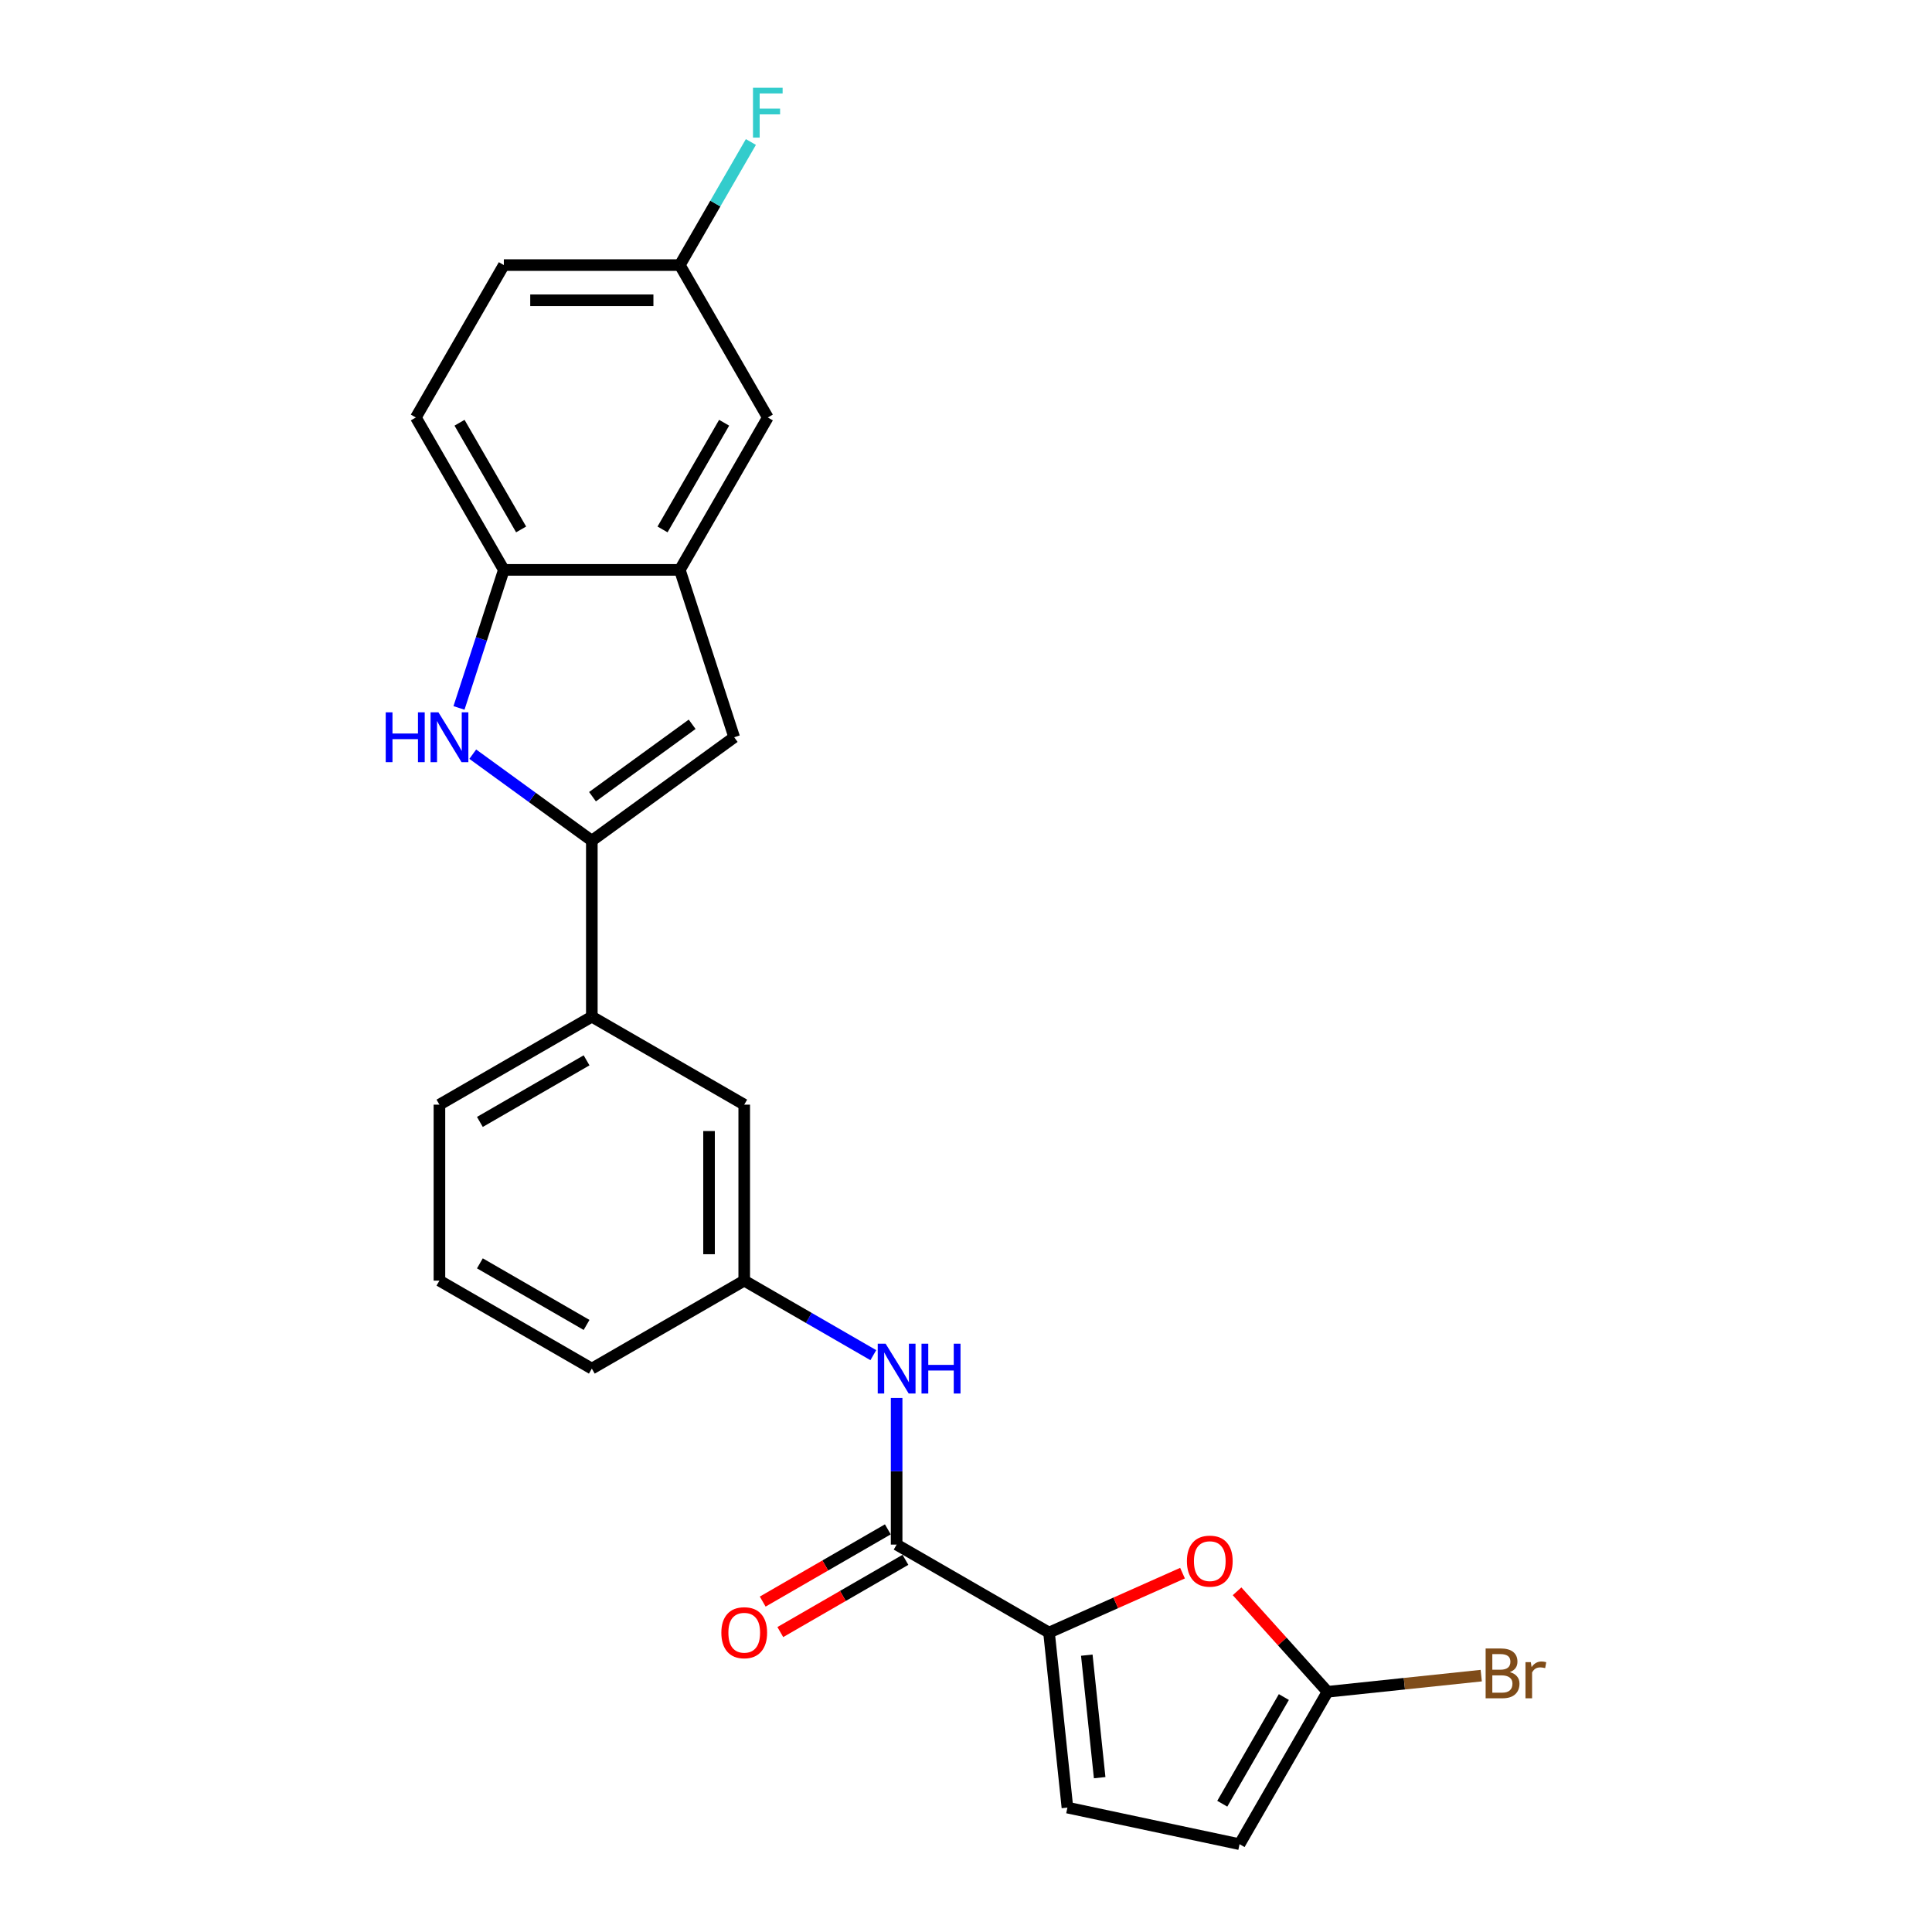 <?xml version='1.0' encoding='iso-8859-1'?>
<svg version='1.1' baseProfile='full'
              xmlns='http://www.w3.org/2000/svg'
                      xmlns:rdkit='http://www.rdkit.org/xml'
                      xmlns:xlink='http://www.w3.org/1999/xlink'
                  xml:space='preserve'
width='1000px' height='1000px' viewBox='0 0 1000 1000'>
<!-- END OF HEADER -->
<rect style='opacity:1.0;fill:#FFFFFF;stroke:none' width='1000' height='1000' x='0' y='0'> </rect>
<path class='bond-0' d='M 306.33,435.137 L 275.515,412.749' style='fill:none;fill-rule:evenodd;stroke:#000000;stroke-width:6px;stroke-linecap:butt;stroke-linejoin:miter;stroke-opacity:1' />
<path class='bond-0' d='M 275.515,412.749 L 244.7,390.361' style='fill:none;fill-rule:evenodd;stroke:#0000FF;stroke-width:6px;stroke-linecap:butt;stroke-linejoin:miter;stroke-opacity:1' />
<path class='bond-3' d='M 306.33,435.137 L 380.019,381.599' style='fill:none;fill-rule:evenodd;stroke:#000000;stroke-width:6px;stroke-linecap:butt;stroke-linejoin:miter;stroke-opacity:1' />
<path class='bond-3' d='M 306.675,412.369 L 358.258,374.892' style='fill:none;fill-rule:evenodd;stroke:#000000;stroke-width:6px;stroke-linecap:butt;stroke-linejoin:miter;stroke-opacity:1' />
<path class='bond-10' d='M 306.33,435.137 L 306.33,526.223' style='fill:none;fill-rule:evenodd;stroke:#000000;stroke-width:6px;stroke-linecap:butt;stroke-linejoin:miter;stroke-opacity:1' />
<path class='bond-7' d='M 237.571,366.424 L 249.179,330.698' style='fill:none;fill-rule:evenodd;stroke:#0000FF;stroke-width:6px;stroke-linecap:butt;stroke-linejoin:miter;stroke-opacity:1' />
<path class='bond-7' d='M 249.179,330.698 L 260.787,294.971' style='fill:none;fill-rule:evenodd;stroke:#000000;stroke-width:6px;stroke-linecap:butt;stroke-linejoin:miter;stroke-opacity:1' />
<path class='bond-1' d='M 542.976,845.021 L 464.094,799.479' style='fill:none;fill-rule:evenodd;stroke:#000000;stroke-width:6px;stroke-linecap:butt;stroke-linejoin:miter;stroke-opacity:1' />
<path class='bond-4' d='M 542.976,845.021 L 577.523,829.64' style='fill:none;fill-rule:evenodd;stroke:#000000;stroke-width:6px;stroke-linecap:butt;stroke-linejoin:miter;stroke-opacity:1' />
<path class='bond-4' d='M 577.523,829.64 L 612.069,814.259' style='fill:none;fill-rule:evenodd;stroke:#FF0000;stroke-width:6px;stroke-linecap:butt;stroke-linejoin:miter;stroke-opacity:1' />
<path class='bond-8' d='M 542.976,845.021 L 552.497,935.608' style='fill:none;fill-rule:evenodd;stroke:#000000;stroke-width:6px;stroke-linecap:butt;stroke-linejoin:miter;stroke-opacity:1' />
<path class='bond-8' d='M 562.522,856.705 L 569.187,920.116' style='fill:none;fill-rule:evenodd;stroke:#000000;stroke-width:6px;stroke-linecap:butt;stroke-linejoin:miter;stroke-opacity:1' />
<path class='bond-2' d='M 464.094,799.479 L 464.094,761.523' style='fill:none;fill-rule:evenodd;stroke:#000000;stroke-width:6px;stroke-linecap:butt;stroke-linejoin:miter;stroke-opacity:1' />
<path class='bond-2' d='M 464.094,761.523 L 464.094,723.568' style='fill:none;fill-rule:evenodd;stroke:#0000FF;stroke-width:6px;stroke-linecap:butt;stroke-linejoin:miter;stroke-opacity:1' />
<path class='bond-15' d='M 459.54,791.59 L 427.158,810.286' style='fill:none;fill-rule:evenodd;stroke:#000000;stroke-width:6px;stroke-linecap:butt;stroke-linejoin:miter;stroke-opacity:1' />
<path class='bond-15' d='M 427.158,810.286 L 394.776,828.982' style='fill:none;fill-rule:evenodd;stroke:#FF0000;stroke-width:6px;stroke-linecap:butt;stroke-linejoin:miter;stroke-opacity:1' />
<path class='bond-15' d='M 468.648,807.367 L 436.266,826.063' style='fill:none;fill-rule:evenodd;stroke:#000000;stroke-width:6px;stroke-linecap:butt;stroke-linejoin:miter;stroke-opacity:1' />
<path class='bond-15' d='M 436.266,826.063 L 403.884,844.758' style='fill:none;fill-rule:evenodd;stroke:#FF0000;stroke-width:6px;stroke-linecap:butt;stroke-linejoin:miter;stroke-opacity:1' />
<path class='bond-5' d='M 380.019,381.599 L 351.872,294.971' style='fill:none;fill-rule:evenodd;stroke:#000000;stroke-width:6px;stroke-linecap:butt;stroke-linejoin:miter;stroke-opacity:1' />
<path class='bond-6' d='M 640.305,823.654 L 663.72,849.658' style='fill:none;fill-rule:evenodd;stroke:#FF0000;stroke-width:6px;stroke-linecap:butt;stroke-linejoin:miter;stroke-opacity:1' />
<path class='bond-6' d='M 663.72,849.658 L 687.135,875.663' style='fill:none;fill-rule:evenodd;stroke:#000000;stroke-width:6px;stroke-linecap:butt;stroke-linejoin:miter;stroke-opacity:1' />
<path class='bond-12' d='M 351.872,294.971 L 397.415,216.089' style='fill:none;fill-rule:evenodd;stroke:#000000;stroke-width:6px;stroke-linecap:butt;stroke-linejoin:miter;stroke-opacity:1' />
<path class='bond-12' d='M 342.927,274.031 L 374.807,218.813' style='fill:none;fill-rule:evenodd;stroke:#000000;stroke-width:6px;stroke-linecap:butt;stroke-linejoin:miter;stroke-opacity:1' />
<path class='bond-24' d='M 351.872,294.971 L 260.787,294.971' style='fill:none;fill-rule:evenodd;stroke:#000000;stroke-width:6px;stroke-linecap:butt;stroke-linejoin:miter;stroke-opacity:1' />
<path class='bond-17' d='M 687.135,875.663 L 726.908,871.483' style='fill:none;fill-rule:evenodd;stroke:#000000;stroke-width:6px;stroke-linecap:butt;stroke-linejoin:miter;stroke-opacity:1' />
<path class='bond-17' d='M 726.908,871.483 L 766.682,867.303' style='fill:none;fill-rule:evenodd;stroke:#7F4C19;stroke-width:6px;stroke-linecap:butt;stroke-linejoin:miter;stroke-opacity:1' />
<path class='bond-27' d='M 687.135,875.663 L 641.592,954.545' style='fill:none;fill-rule:evenodd;stroke:#000000;stroke-width:6px;stroke-linecap:butt;stroke-linejoin:miter;stroke-opacity:1' />
<path class='bond-27' d='M 664.527,878.387 L 632.647,933.605' style='fill:none;fill-rule:evenodd;stroke:#000000;stroke-width:6px;stroke-linecap:butt;stroke-linejoin:miter;stroke-opacity:1' />
<path class='bond-16' d='M 260.787,294.971 L 215.244,216.089' style='fill:none;fill-rule:evenodd;stroke:#000000;stroke-width:6px;stroke-linecap:butt;stroke-linejoin:miter;stroke-opacity:1' />
<path class='bond-16' d='M 269.732,274.031 L 237.852,218.813' style='fill:none;fill-rule:evenodd;stroke:#000000;stroke-width:6px;stroke-linecap:butt;stroke-linejoin:miter;stroke-opacity:1' />
<path class='bond-11' d='M 552.497,935.608 L 641.592,954.545' style='fill:none;fill-rule:evenodd;stroke:#000000;stroke-width:6px;stroke-linecap:butt;stroke-linejoin:miter;stroke-opacity:1' />
<path class='bond-9' d='M 452.035,701.431 L 418.623,682.141' style='fill:none;fill-rule:evenodd;stroke:#0000FF;stroke-width:6px;stroke-linecap:butt;stroke-linejoin:miter;stroke-opacity:1' />
<path class='bond-9' d='M 418.623,682.141 L 385.212,662.851' style='fill:none;fill-rule:evenodd;stroke:#000000;stroke-width:6px;stroke-linecap:butt;stroke-linejoin:miter;stroke-opacity:1' />
<path class='bond-14' d='M 306.33,526.223 L 385.212,571.765' style='fill:none;fill-rule:evenodd;stroke:#000000;stroke-width:6px;stroke-linecap:butt;stroke-linejoin:miter;stroke-opacity:1' />
<path class='bond-21' d='M 306.33,526.223 L 227.448,571.765' style='fill:none;fill-rule:evenodd;stroke:#000000;stroke-width:6px;stroke-linecap:butt;stroke-linejoin:miter;stroke-opacity:1' />
<path class='bond-21' d='M 303.606,548.831 L 248.388,580.71' style='fill:none;fill-rule:evenodd;stroke:#000000;stroke-width:6px;stroke-linecap:butt;stroke-linejoin:miter;stroke-opacity:1' />
<path class='bond-18' d='M 397.415,216.089 L 351.872,137.207' style='fill:none;fill-rule:evenodd;stroke:#000000;stroke-width:6px;stroke-linecap:butt;stroke-linejoin:miter;stroke-opacity:1' />
<path class='bond-13' d='M 385.212,662.851 L 385.212,571.765' style='fill:none;fill-rule:evenodd;stroke:#000000;stroke-width:6px;stroke-linecap:butt;stroke-linejoin:miter;stroke-opacity:1' />
<path class='bond-13' d='M 366.995,649.188 L 366.995,585.428' style='fill:none;fill-rule:evenodd;stroke:#000000;stroke-width:6px;stroke-linecap:butt;stroke-linejoin:miter;stroke-opacity:1' />
<path class='bond-25' d='M 385.212,662.851 L 306.33,708.393' style='fill:none;fill-rule:evenodd;stroke:#000000;stroke-width:6px;stroke-linecap:butt;stroke-linejoin:miter;stroke-opacity:1' />
<path class='bond-19' d='M 215.244,216.089 L 260.787,137.207' style='fill:none;fill-rule:evenodd;stroke:#000000;stroke-width:6px;stroke-linecap:butt;stroke-linejoin:miter;stroke-opacity:1' />
<path class='bond-20' d='M 351.872,137.207 L 370.263,105.353' style='fill:none;fill-rule:evenodd;stroke:#000000;stroke-width:6px;stroke-linecap:butt;stroke-linejoin:miter;stroke-opacity:1' />
<path class='bond-20' d='M 370.263,105.353 L 388.654,73.499' style='fill:none;fill-rule:evenodd;stroke:#33CCCC;stroke-width:6px;stroke-linecap:butt;stroke-linejoin:miter;stroke-opacity:1' />
<path class='bond-26' d='M 351.872,137.207 L 260.787,137.207' style='fill:none;fill-rule:evenodd;stroke:#000000;stroke-width:6px;stroke-linecap:butt;stroke-linejoin:miter;stroke-opacity:1' />
<path class='bond-26' d='M 338.21,155.424 L 274.45,155.424' style='fill:none;fill-rule:evenodd;stroke:#000000;stroke-width:6px;stroke-linecap:butt;stroke-linejoin:miter;stroke-opacity:1' />
<path class='bond-22' d='M 227.448,571.765 L 227.448,662.851' style='fill:none;fill-rule:evenodd;stroke:#000000;stroke-width:6px;stroke-linecap:butt;stroke-linejoin:miter;stroke-opacity:1' />
<path class='bond-23' d='M 227.448,662.851 L 306.33,708.393' style='fill:none;fill-rule:evenodd;stroke:#000000;stroke-width:6px;stroke-linecap:butt;stroke-linejoin:miter;stroke-opacity:1' />
<path class='bond-23' d='M 248.388,653.906 L 303.606,685.786' style='fill:none;fill-rule:evenodd;stroke:#000000;stroke-width:6px;stroke-linecap:butt;stroke-linejoin:miter;stroke-opacity:1' />
<path  class='atom-1' d='M 199.649 368.701
L 203.147 368.701
L 203.147 379.668
L 216.336 379.668
L 216.336 368.701
L 219.834 368.701
L 219.834 394.496
L 216.336 394.496
L 216.336 382.582
L 203.147 382.582
L 203.147 394.496
L 199.649 394.496
L 199.649 368.701
' fill='#0000FF'/>
<path  class='atom-1' d='M 226.938 368.701
L 235.391 382.364
Q 236.229 383.712, 237.577 386.153
Q 238.925 388.594, 238.998 388.74
L 238.998 368.701
L 242.423 368.701
L 242.423 394.496
L 238.889 394.496
L 229.817 379.558
Q 228.76 377.81, 227.63 375.806
Q 226.537 373.802, 226.21 373.182
L 226.21 394.496
L 222.858 394.496
L 222.858 368.701
L 226.938 368.701
' fill='#0000FF'/>
<path  class='atom-5' d='M 614.346 808.046
Q 614.346 801.853, 617.406 798.391
Q 620.467 794.93, 626.187 794.93
Q 631.907 794.93, 634.968 798.391
Q 638.028 801.853, 638.028 808.046
Q 638.028 814.313, 634.931 817.884
Q 631.834 821.418, 626.187 821.418
Q 620.503 821.418, 617.406 817.884
Q 614.346 814.35, 614.346 808.046
M 626.187 818.503
Q 630.122 818.503, 632.235 815.88
Q 634.385 813.22, 634.385 808.046
Q 634.385 802.982, 632.235 800.432
Q 630.122 797.845, 626.187 797.845
Q 622.252 797.845, 620.103 800.395
Q 617.989 802.946, 617.989 808.046
Q 617.989 813.257, 620.103 815.88
Q 622.252 818.503, 626.187 818.503
' fill='#FF0000'/>
<path  class='atom-10' d='M 458.392 695.496
L 466.845 709.158
Q 467.683 710.507, 469.031 712.948
Q 470.379 715.389, 470.452 715.534
L 470.452 695.496
L 473.877 695.496
L 473.877 721.291
L 470.343 721.291
L 461.271 706.353
Q 460.214 704.604, 459.085 702.6
Q 457.992 700.596, 457.664 699.977
L 457.664 721.291
L 454.312 721.291
L 454.312 695.496
L 458.392 695.496
' fill='#0000FF'/>
<path  class='atom-10' d='M 476.974 695.496
L 480.471 695.496
L 480.471 706.462
L 493.661 706.462
L 493.661 695.496
L 497.158 695.496
L 497.158 721.291
L 493.661 721.291
L 493.661 709.377
L 480.471 709.377
L 480.471 721.291
L 476.974 721.291
L 476.974 695.496
' fill='#0000FF'/>
<path  class='atom-16' d='M 373.371 845.094
Q 373.371 838.9, 376.431 835.439
Q 379.492 831.978, 385.212 831.978
Q 390.932 831.978, 393.993 835.439
Q 397.053 838.9, 397.053 845.094
Q 397.053 851.361, 393.956 854.931
Q 390.859 858.466, 385.212 858.466
Q 379.528 858.466, 376.431 854.931
Q 373.371 851.397, 373.371 845.094
M 385.212 855.551
Q 389.147 855.551, 391.26 852.928
Q 393.41 850.268, 393.41 845.094
Q 393.41 840.03, 391.26 837.48
Q 389.147 834.893, 385.212 834.893
Q 381.277 834.893, 379.127 837.443
Q 377.014 839.993, 377.014 845.094
Q 377.014 850.304, 379.127 852.928
Q 381.277 855.551, 385.212 855.551
' fill='#FF0000'/>
<path  class='atom-18' d='M 781.492 865.486
Q 783.97 866.179, 785.209 867.709
Q 786.484 869.203, 786.484 871.425
Q 786.484 874.996, 784.188 877.036
Q 781.93 879.04, 777.63 879.04
L 768.959 879.04
L 768.959 853.245
L 776.574 853.245
Q 780.982 853.245, 783.205 855.03
Q 785.427 856.815, 785.427 860.094
Q 785.427 863.993, 781.492 865.486
M 772.42 856.159
L 772.42 864.248
L 776.574 864.248
Q 779.124 864.248, 780.436 863.227
Q 781.784 862.171, 781.784 860.094
Q 781.784 856.159, 776.574 856.159
L 772.42 856.159
M 777.63 876.125
Q 780.144 876.125, 781.492 874.923
Q 782.84 873.721, 782.84 871.425
Q 782.84 869.312, 781.347 868.255
Q 779.889 867.162, 777.084 867.162
L 772.42 867.162
L 772.42 876.125
L 777.63 876.125
' fill='#7F4C19'/>
<path  class='atom-18' d='M 792.35 860.313
L 792.75 862.9
Q 794.718 859.985, 797.924 859.985
Q 798.944 859.985, 800.329 860.349
L 799.782 863.41
Q 798.216 863.045, 797.341 863.045
Q 795.811 863.045, 794.791 863.665
Q 793.807 864.248, 793.006 865.669
L 793.006 879.04
L 789.581 879.04
L 789.581 860.313
L 792.35 860.313
' fill='#7F4C19'/>
<path  class='atom-21' d='M 389.746 45.427
L 405.085 45.427
L 405.085 48.378
L 393.207 48.378
L 393.207 56.212
L 403.773 56.212
L 403.773 59.199
L 393.207 59.199
L 393.207 71.222
L 389.746 71.222
L 389.746 45.427
' fill='#33CCCC'/>
</svg>
